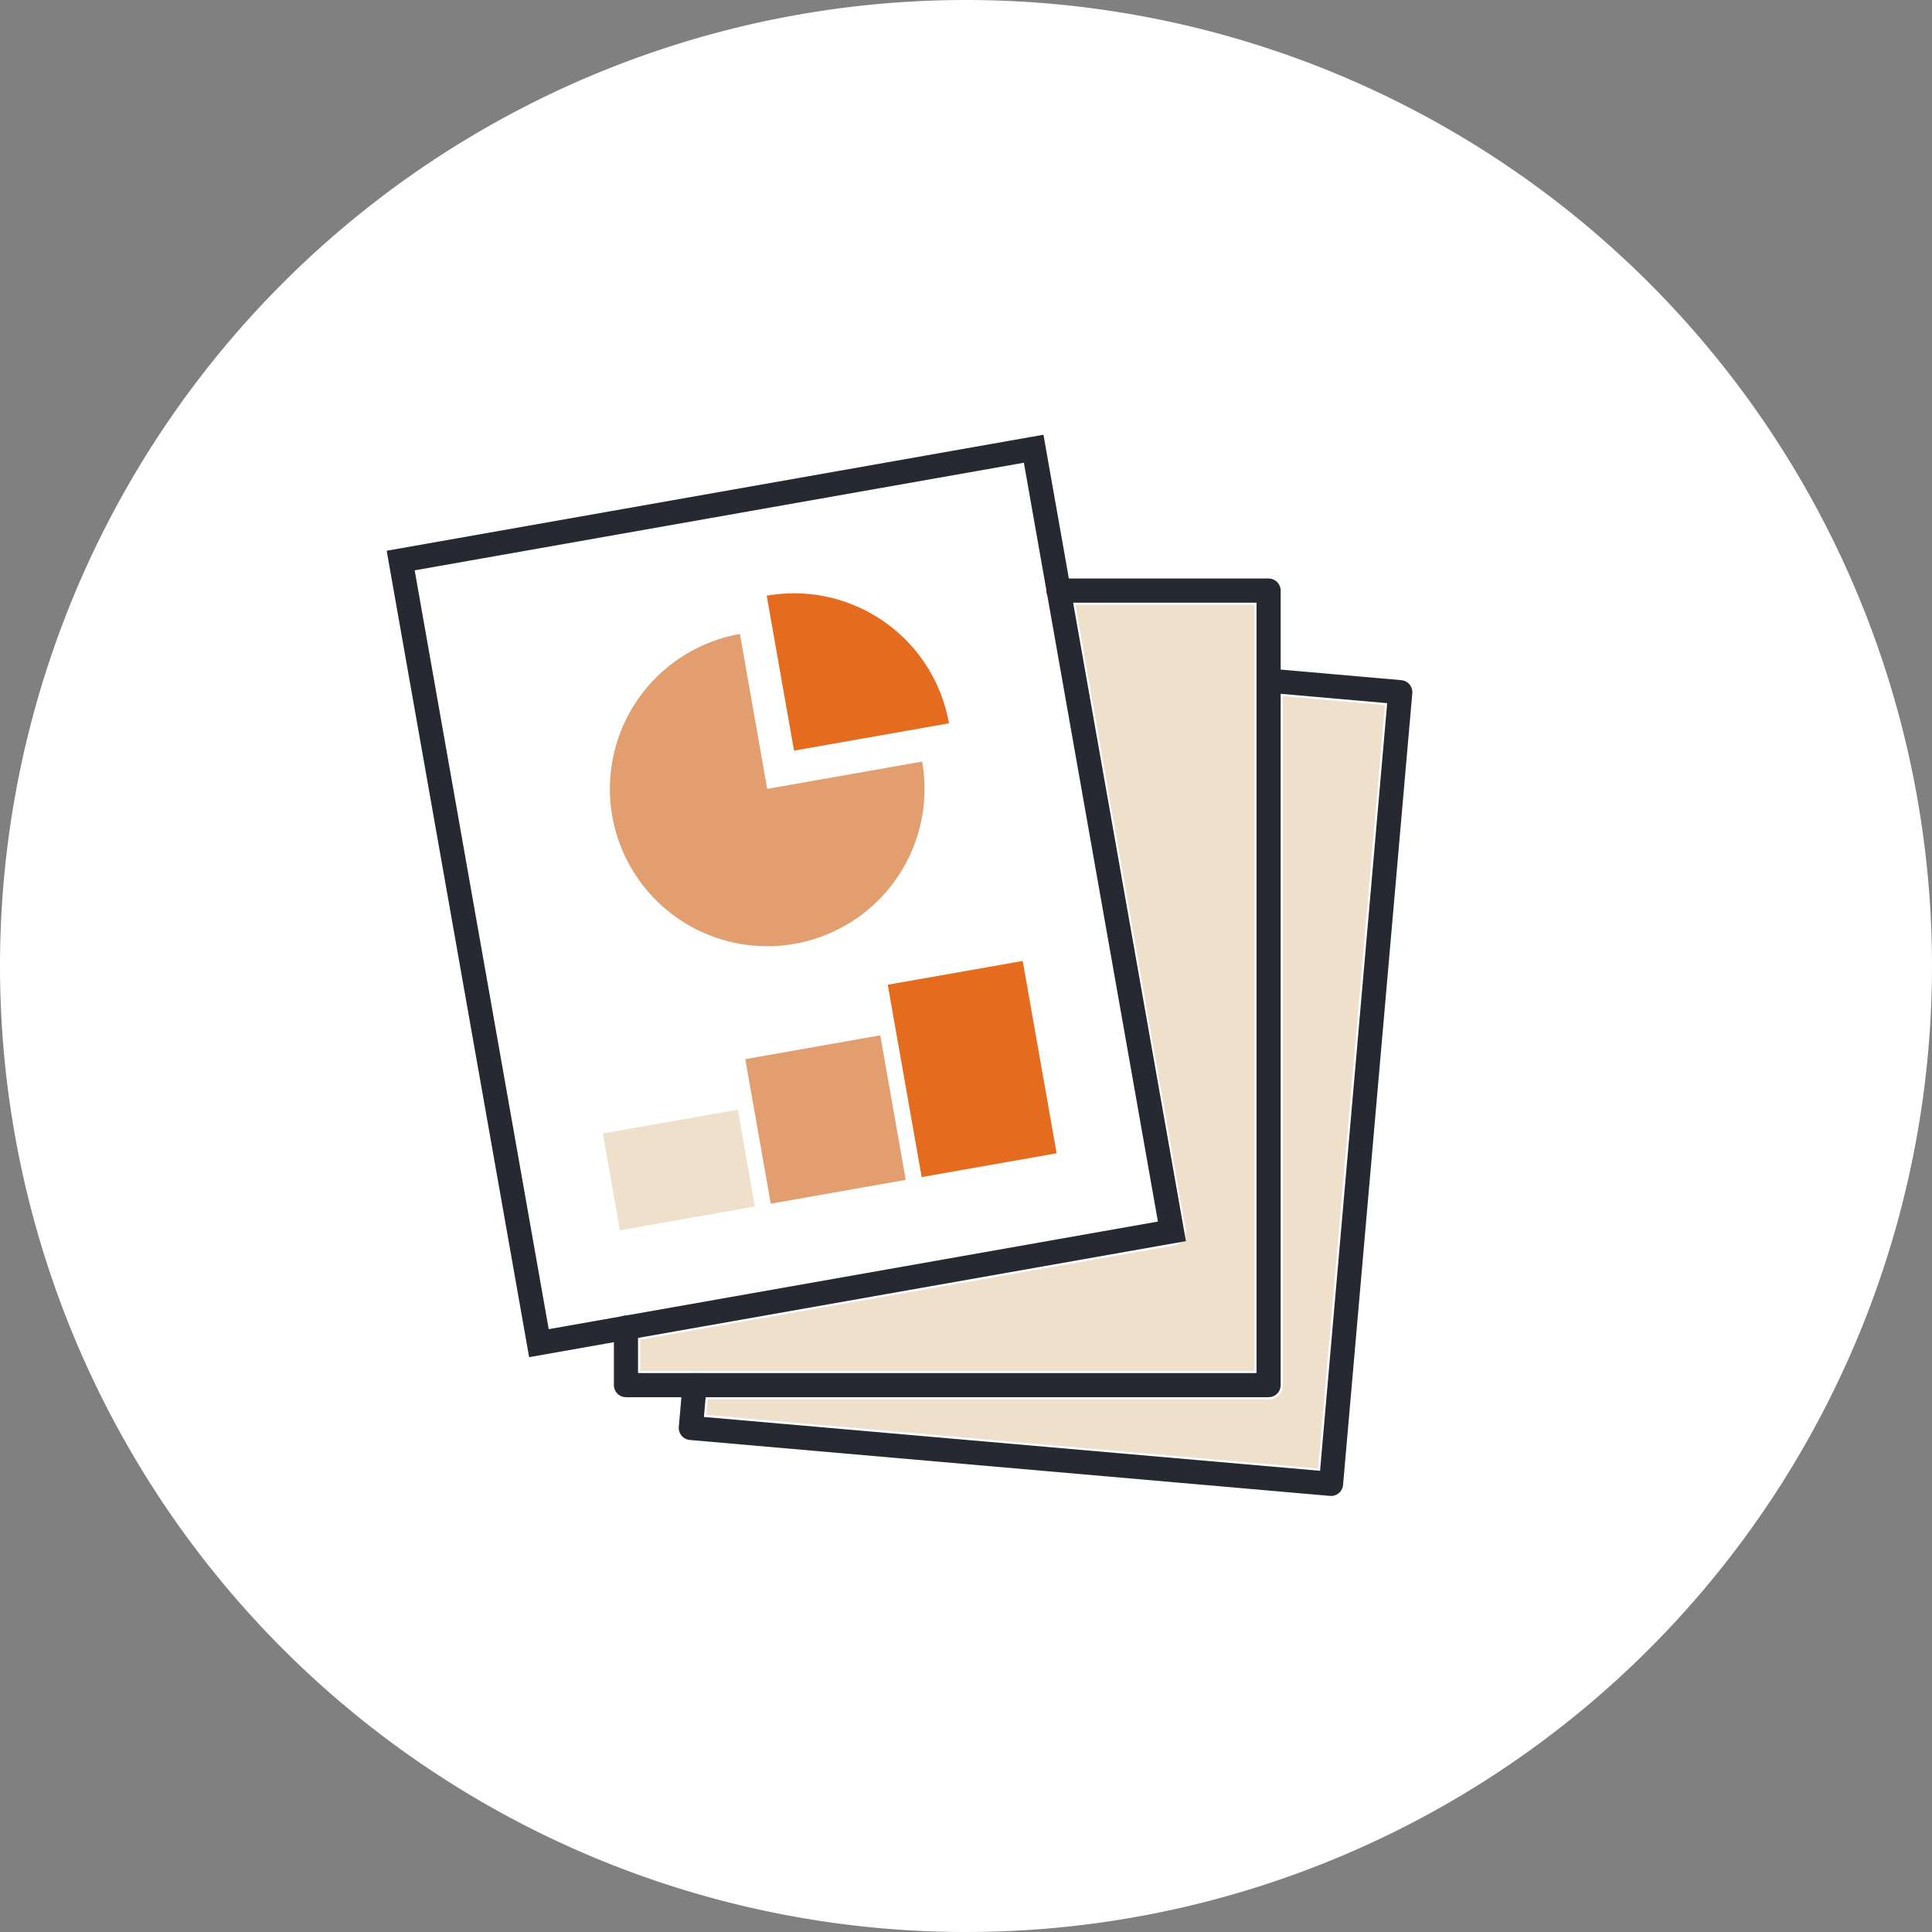 <svg xmlns="http://www.w3.org/2000/svg" xmlns:xlink="http://www.w3.org/1999/xlink" width="80" height="80" viewBox="0 0 80 80">
  <rect x="0" y="0" width="80" height="80" fill="#808080" stroke="none"/>
  <defs>
    <clipPath id="clip-path">
      <path id="パス_65736" data-name="パス 65736" d="M0,0H42.572V44.034H0Z" fill="none" stroke="#707070" stroke-width="1"/>
    </clipPath>
  </defs>
  <g id="グループ_2080" data-name="グループ 2080" transform="translate(-516 -1035)">
    <path id="パス_65742" data-name="パス 65742" d="M40,0A40,40,0,1,1,0,40,40,40,0,0,1,40,0Z" transform="translate(516 1035)" fill="#fff"/>
    <g id="グループ_2167" data-name="グループ 2167" transform="translate(532.001 1053)">
      <path id="パス_65741" data-name="パス 65741" d="M0,0H25.429V31.723H0Z" transform="translate(1.275 5.69) rotate(-10)" fill="#fff"/>
      <g id="グループ_2168" data-name="グループ 2168" transform="translate(0 0)">
        <g id="マスクグループ_244" data-name="マスクグループ 244" clip-path="url(#clip-path)">
          <path id="パス_20410" data-name="パス 20410" d="M22.254,45.34l22.1-3.9a.591.591,0,0,0,.48-.684L40.275,14.911h7.408V46.633H22.254Z" transform="translate(-11.741 -7.866)" fill="#eee0cb"/>
          <path id="パス_20411" data-name="パス 20411" d="M53.369,54.9,28.037,52.68l.056-.641H51.325a.59.59,0,0,0,.591-.591V22.92l4.219.371Z" transform="translate(-14.792 -12.092)" fill="#eee0cb"/>
          <path id="パス_65740" data-name="パス 65740" d="M0,0H26.61V32.9H0Z" transform="matrix(0.985, -0.174, 0.174, 0.985, 0.59, 5.211)" fill="none" stroke="#272932" stroke-linecap="round" stroke-width="1"/>
          <path id="パス_20412" data-name="パス 20412" d="M38.91,13.662h8.7v32.9H21V44.182" transform="translate(-11.081 -7.207)" fill="none" stroke="#272932" stroke-linecap="round" stroke-linejoin="round" stroke-width="1"/>
          <path id="パス_20413" data-name="パス 20413" d="M50.61,21.556l5.448.478L53.191,54.816,26.682,52.5l.155-1.767" transform="translate(-14.077 -11.372)" fill="none" stroke="#272932" stroke-linecap="round" stroke-linejoin="round" stroke-width="1"/>
          <path id="パス_20414" data-name="パス 20414" d="M24.97,17.467a6.514,6.514,0,1,0,7.546,5.284L26.1,23.882Z" transform="translate(-10.333 -9.215)" fill="#e39e6f"/>
          <path id="パス_20415" data-name="パス 20415" d="M33.333,14l1.131,6.415,6.415-1.131A6.514,6.514,0,0,0,33.333,14" transform="translate(-17.586 -7.333)" fill="#e56b1e"/>
          <path id="パス_65739" data-name="パス 65739" d="M0,0H5.674V6.078H0Z" transform="translate(14.86 25.856) rotate(-10)" fill="#e39e6f"/>
          <path id="パス_65738" data-name="パス 65738" d="M0,0H5.674V8.087H0Z" transform="translate(20.759 22.776) rotate(-9.999)" fill="#e56b1e"/>
          <path id="パス_65737" data-name="パス 65737" d="M0,0H5.674V4.069H0Z" transform="translate(8.962 28.936) rotate(-10.003)" fill="#eee0cb"/>
        </g>
      </g>
    </g>
  </g>
</svg>
